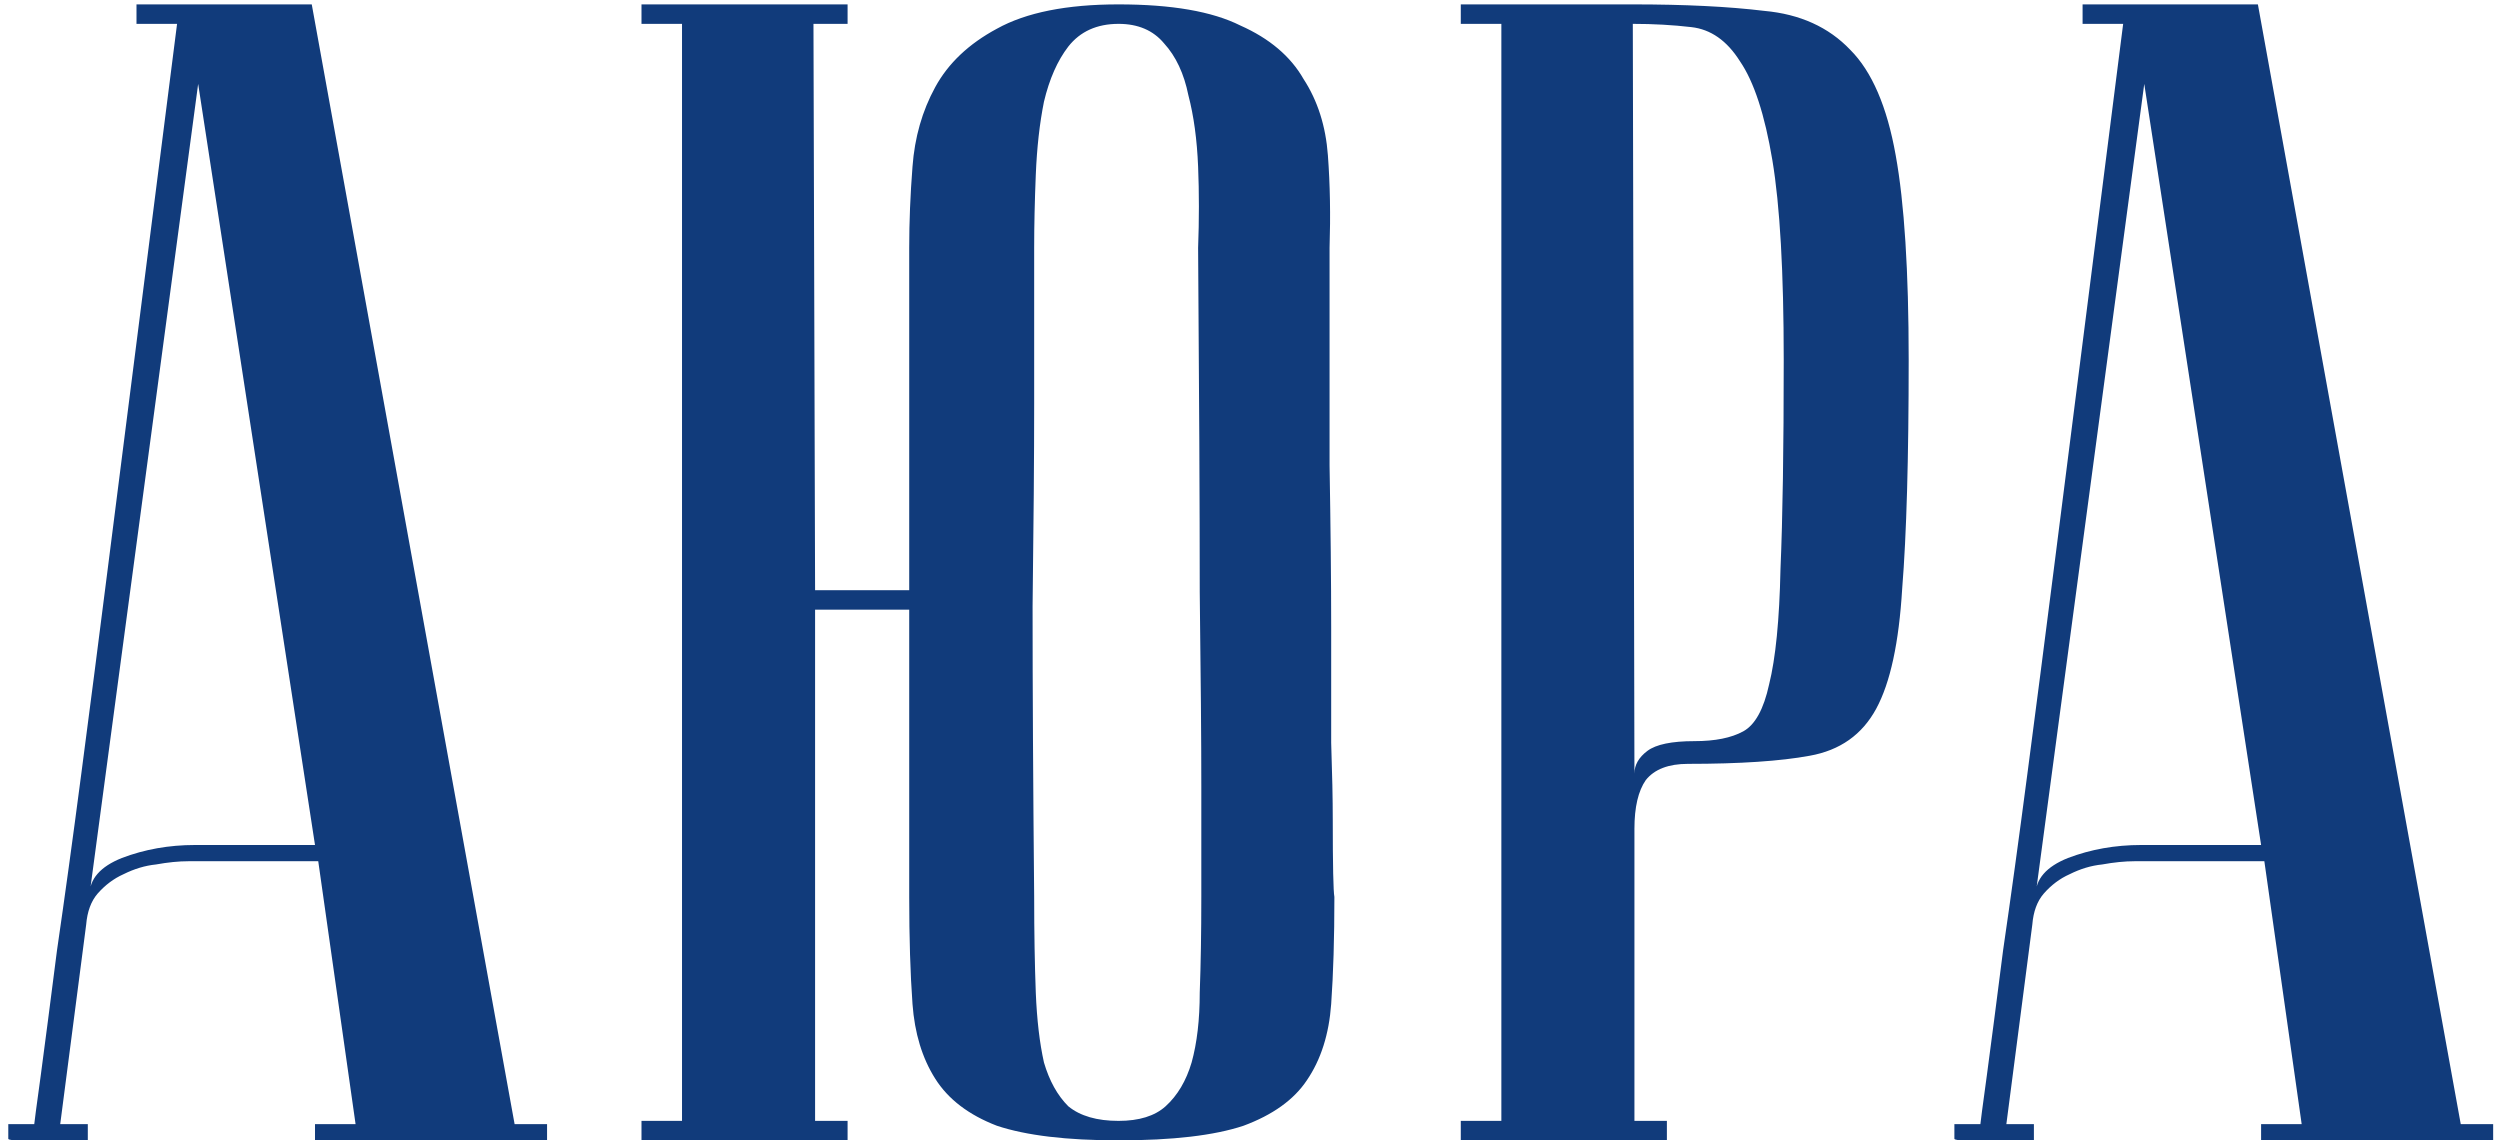 <?xml version="1.0" encoding="UTF-8"?> <svg xmlns="http://www.w3.org/2000/svg" width="57" height="26" viewBox="0 0 57 26" fill="none"><path d="M7.182 19.266L4.518 1.913L2.039 20.413C2.039 20.043 2.286 19.759 2.779 19.562C3.297 19.365 3.852 19.266 4.444 19.266H7.182ZM7.256 19.636H4.296C4.074 19.636 3.828 19.661 3.556 19.71C3.31 19.735 3.063 19.809 2.816 19.932C2.594 20.031 2.397 20.179 2.224 20.376C2.076 20.549 1.99 20.783 1.965 21.079L1.373 25.63H2.002V26C1.928 26 1.78 26 1.558 26C1.361 26 1.164 26 0.966 26C0.769 26 0.596 26 0.448 26C0.276 26 0.189 25.988 0.189 25.963V25.63H0.781C0.781 25.605 0.831 25.235 0.929 24.52C1.028 23.78 1.151 22.83 1.299 21.671C1.472 20.487 1.657 19.143 1.854 17.638C2.052 16.133 2.249 14.604 2.446 13.05C2.915 9.375 3.445 5.206 4.037 0.544H3.112V0.1H7.108L11.733 25.63H12.473V26H7.182V25.63H8.107L7.256 19.636ZM20.73 5.65C20.73 5.058 20.755 4.441 20.805 3.8C20.854 3.134 21.026 2.53 21.323 1.987C21.619 1.444 22.087 1 22.729 0.655C23.395 0.285 24.32 0.1 25.503 0.1C26.712 0.1 27.637 0.26 28.279 0.581C28.945 0.877 29.425 1.284 29.721 1.802C30.042 2.295 30.227 2.875 30.276 3.541C30.326 4.207 30.338 4.91 30.314 5.65C30.314 7.525 30.314 9.177 30.314 10.608C30.338 12.014 30.351 13.247 30.351 14.308C30.351 15.344 30.351 16.22 30.351 16.935C30.375 17.65 30.387 18.23 30.387 18.674C30.387 19.735 30.4 20.327 30.424 20.45C30.424 21.387 30.4 22.201 30.351 22.892C30.301 23.583 30.116 24.162 29.796 24.631C29.5 25.075 29.018 25.42 28.352 25.667C27.686 25.889 26.737 26 25.503 26C24.32 26 23.395 25.889 22.729 25.667C22.087 25.42 21.619 25.063 21.323 24.594C21.026 24.125 20.854 23.558 20.805 22.892C20.755 22.201 20.73 21.387 20.73 20.45V13.901H18.584V25.556H19.325V26H14.626V25.556H15.55V0.544H14.626V0.1H19.325V0.544H18.547L18.584 13.457H19.695H20.73V5.65ZM23.579 20.45C23.579 21.264 23.592 21.992 23.616 22.633C23.641 23.25 23.703 23.78 23.802 24.224C23.925 24.643 24.11 24.976 24.357 25.223C24.628 25.445 25.01 25.556 25.503 25.556C25.972 25.556 26.33 25.445 26.576 25.223C26.848 24.976 27.045 24.643 27.169 24.224C27.292 23.78 27.354 23.25 27.354 22.633C27.378 21.992 27.39 21.264 27.39 20.45V17.934C27.39 16.898 27.378 15.418 27.354 13.494C27.354 11.545 27.341 8.931 27.317 5.65C27.341 5.009 27.341 4.392 27.317 3.8C27.292 3.183 27.218 2.641 27.095 2.172C26.996 1.679 26.811 1.284 26.54 0.988C26.293 0.692 25.948 0.544 25.503 0.544C25.01 0.544 24.628 0.717 24.357 1.062C24.11 1.383 23.925 1.802 23.802 2.32C23.703 2.813 23.641 3.368 23.616 3.985C23.592 4.577 23.579 5.132 23.579 5.65V9.202C23.579 10.411 23.567 11.952 23.543 13.827C23.543 15.677 23.555 17.885 23.579 20.45ZM37.228 0.544L37.265 17.638C37.265 17.441 37.364 17.268 37.561 17.12C37.758 16.972 38.116 16.898 38.634 16.898C39.103 16.898 39.473 16.824 39.744 16.676C40.016 16.528 40.213 16.17 40.336 15.603C40.484 15.011 40.571 14.135 40.595 12.976C40.645 11.817 40.669 10.226 40.669 8.203C40.669 6.205 40.583 4.688 40.41 3.652C40.237 2.616 39.991 1.864 39.67 1.395C39.374 0.926 39.004 0.667 38.56 0.618C38.141 0.569 37.697 0.544 37.228 0.544ZM37.228 0.1C38.412 0.1 39.411 0.149 40.225 0.248C41.039 0.322 41.693 0.618 42.186 1.136C42.679 1.629 43.025 2.431 43.222 3.541C43.419 4.626 43.518 6.18 43.518 8.203C43.518 10.448 43.469 12.187 43.37 13.42C43.296 14.653 43.099 15.566 42.778 16.158C42.458 16.75 41.952 17.108 41.261 17.231C40.595 17.354 39.67 17.416 38.486 17.416C38.042 17.416 37.721 17.539 37.524 17.786C37.352 18.033 37.265 18.403 37.265 18.896V25.556H38.005V26H33.306V25.556H34.231V0.544H33.306V0.1H37.228ZM51.553 19.266L48.889 1.913L46.41 20.413C46.41 20.043 46.657 19.759 47.151 19.562C47.669 19.365 48.224 19.266 48.816 19.266H51.553ZM51.627 19.636H48.667C48.446 19.636 48.199 19.661 47.928 19.71C47.681 19.735 47.434 19.809 47.188 19.932C46.965 20.031 46.768 20.179 46.596 20.376C46.447 20.549 46.361 20.783 46.337 21.079L45.745 25.63H46.373V26C46.3 26 46.151 26 45.929 26C45.732 26 45.535 26 45.337 26C45.14 26 44.968 26 44.819 26C44.647 26 44.56 25.988 44.56 25.963V25.63H45.153C45.153 25.605 45.202 25.235 45.3 24.52C45.399 23.78 45.523 22.83 45.67 21.671C45.843 20.487 46.028 19.143 46.225 17.638C46.423 16.133 46.62 14.604 46.818 13.05C47.286 9.375 47.816 5.206 48.408 0.544H47.483V0.1H51.48L56.105 25.63H56.844V26H51.553V25.63H52.478L51.627 19.636Z" fill="#113B7B"></path></svg> 